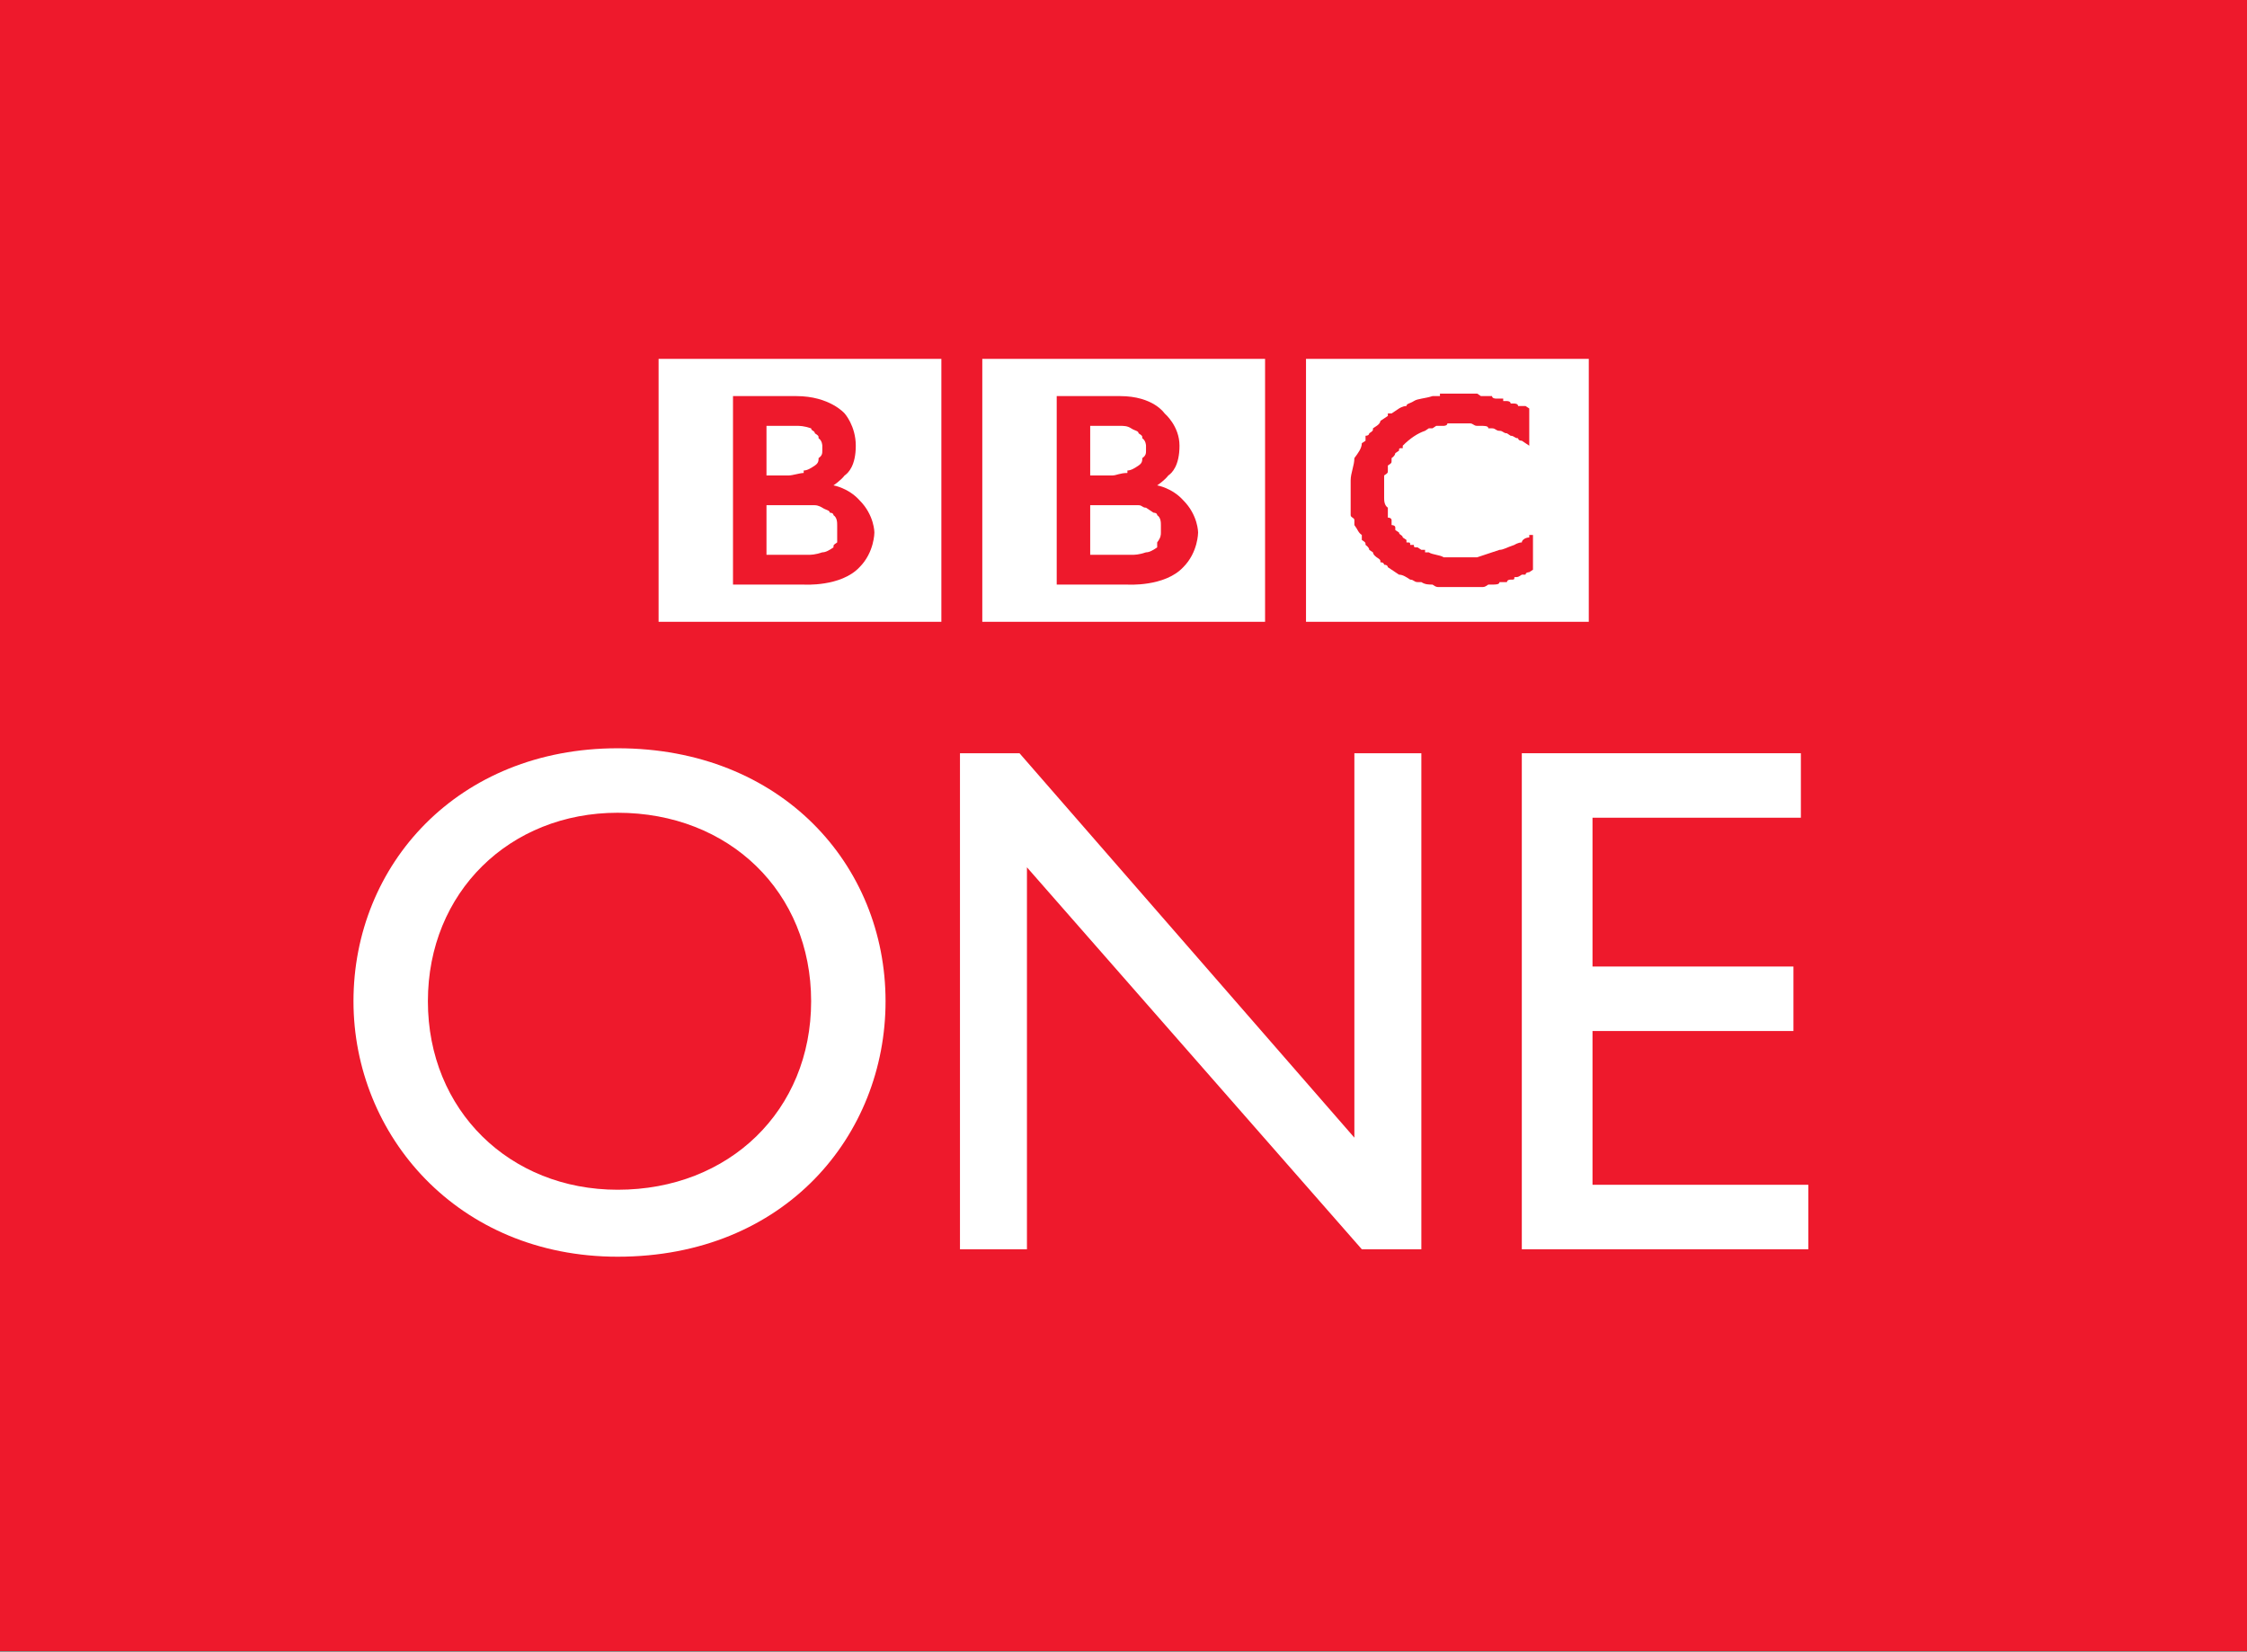 <?xml version="1.0" encoding="UTF-8" standalone="no"?>
<!-- Created with Inkscape (http://www.inkscape.org/) -->
<svg
   xmlns:dc="http://purl.org/dc/elements/1.1/"
   xmlns:cc="http://web.resource.org/cc/"
   xmlns:rdf="http://www.w3.org/1999/02/22-rdf-syntax-ns#"
   xmlns:svg="http://www.w3.org/2000/svg"
   xmlns="http://www.w3.org/2000/svg"
   xmlns:xlink="http://www.w3.org/1999/xlink"
   xmlns:sodipodi="http://sodipodi.sourceforge.net/DTD/sodipodi-0.dtd"
   xmlns:inkscape="http://www.inkscape.org/namespaces/inkscape"
   width="200"
   height="147"
   id="svg2"
   sodipodi:version="0.32"
   inkscape:version="0.45.1"
   version="1.0"
   inkscape:output_extension="org.inkscape.output.svg.inkscape">
  <rect width="100%" height="100%" fill="#333333" stroke="none"/>
  <g
     inkscape:label="Layer 1"
     inkscape:groupmode="layer"
     id="layer1"
     transform="translate(-159.207,-388.457)">
    <g
       clip-path="url(#id124)"
       id="g4030"
       transform="matrix(331.181,0,0,-220.754,93.633,572.279)">
      <path
         style="fill:#ee192c;fill-rule:nonzero;stroke:none"
         d="M 0.198,0.167 L 0.802,0.167 L 0.802,0.833 L 0.198,0.833 L 0.198,0.167 z "
         id="path4032" />
      <path
         style="fill:#ffffff;fill-rule:nonzero;stroke:none"
         d="M 0.597,0.673 C 0.596,0.673 0.596,0.673 0.596,0.673 L 0.595,0.674 C 0.595,0.674 0.594,0.674 0.594,0.674 C 0.593,0.674 0.593,0.674 0.592,0.674 C 0.592,0.674 0.591,0.674 0.59,0.674 C 0.59,0.674 0.59,0.674 0.589,0.674 C 0.589,0.674 0.588,0.674 0.588,0.674 C 0.587,0.674 0.587,0.674 0.587,0.674 C 0.586,0.674 0.586,0.674 0.586,0.674 L 0.585,0.674 L 0.585,0.673 L 0.584,0.673 C 0.584,0.673 0.584,0.673 0.584,0.673 C 0.583,0.673 0.583,0.673 0.583,0.673 C 0.581,0.672 0.579,0.672 0.578,0.671 C 0.577,0.67 0.576,0.67 0.576,0.669 C 0.575,0.669 0.574,0.668 0.574,0.668 C 0.573,0.667 0.573,0.667 0.572,0.666 C 0.572,0.666 0.572,0.666 0.571,0.666 C 0.571,0.665 0.571,0.665 0.571,0.665 C 0.57,0.664 0.57,0.664 0.569,0.663 C 0.569,0.663 0.569,0.662 0.568,0.661 C 0.568,0.661 0.568,0.661 0.567,0.66 C 0.567,0.659 0.567,0.659 0.566,0.658 C 0.566,0.658 0.566,0.657 0.565,0.657 C 0.565,0.656 0.565,0.656 0.565,0.655 C 0.565,0.655 0.565,0.655 0.564,0.654 C 0.564,0.652 0.563,0.65 0.562,0.648 C 0.562,0.645 0.561,0.642 0.561,0.639 C 0.561,0.638 0.561,0.637 0.561,0.636 C 0.561,0.635 0.561,0.635 0.561,0.634 C 0.561,0.633 0.561,0.633 0.561,0.632 C 0.561,0.631 0.561,0.631 0.561,0.63 L 0.561,0.63 C 0.561,0.629 0.561,0.628 0.561,0.628 C 0.561,0.627 0.561,0.627 0.561,0.627 C 0.561,0.626 0.561,0.626 0.561,0.625 C 0.561,0.624 0.562,0.624 0.562,0.623 C 0.562,0.622 0.562,0.621 0.562,0.621 C 0.563,0.619 0.563,0.618 0.564,0.617 C 0.564,0.616 0.564,0.615 0.564,0.615 C 0.565,0.614 0.565,0.614 0.565,0.613 C 0.565,0.613 0.566,0.612 0.566,0.611 C 0.566,0.611 0.567,0.61 0.567,0.61 C 0.567,0.609 0.568,0.608 0.568,0.608 L 0.568,0.608 C 0.569,0.607 0.569,0.607 0.569,0.606 C 0.57,0.606 0.57,0.605 0.57,0.605 C 0.571,0.605 0.571,0.604 0.571,0.604 C 0.572,0.603 0.572,0.603 0.572,0.603 C 0.573,0.602 0.573,0.602 0.574,0.601 C 0.575,0.601 0.576,0.6 0.577,0.599 C 0.578,0.599 0.578,0.598 0.579,0.598 C 0.579,0.598 0.58,0.598 0.58,0.598 C 0.581,0.597 0.582,0.597 0.583,0.597 C 0.584,0.596 0.584,0.596 0.585,0.596 C 0.586,0.596 0.587,0.596 0.588,0.596 C 0.588,0.596 0.589,0.596 0.589,0.596 C 0.589,0.596 0.589,0.596 0.59,0.596 C 0.591,0.596 0.593,0.596 0.594,0.596 L 0.594,0.596 C 0.595,0.596 0.595,0.596 0.596,0.596 C 0.597,0.596 0.597,0.596 0.598,0.597 C 0.599,0.597 0.599,0.597 0.599,0.597 C 0.6,0.597 0.601,0.597 0.601,0.598 C 0.602,0.598 0.602,0.598 0.603,0.598 C 0.603,0.598 0.603,0.599 0.604,0.599 L 0.604,0.599 C 0.605,0.599 0.605,0.599 0.605,0.6 C 0.606,0.6 0.606,0.6 0.607,0.601 C 0.607,0.601 0.608,0.601 0.608,0.601 C 0.608,0.602 0.609,0.602 0.609,0.602 C 0.609,0.602 0.609,0.602 0.61,0.603 L 0.61,0.617 C 0.61,0.617 0.609,0.617 0.609,0.617 L 0.609,0.616 C 0.608,0.616 0.607,0.615 0.607,0.614 C 0.606,0.614 0.605,0.613 0.605,0.613 C 0.603,0.612 0.602,0.611 0.601,0.611 C 0.599,0.61 0.597,0.609 0.595,0.608 C 0.595,0.608 0.595,0.608 0.595,0.608 C 0.594,0.608 0.594,0.608 0.593,0.608 C 0.593,0.608 0.592,0.608 0.592,0.608 C 0.591,0.608 0.591,0.608 0.591,0.608 C 0.59,0.608 0.589,0.608 0.588,0.608 C 0.588,0.608 0.587,0.608 0.586,0.608 C 0.585,0.609 0.583,0.609 0.582,0.61 C 0.582,0.61 0.581,0.61 0.581,0.61 C 0.581,0.61 0.581,0.61 0.581,0.611 C 0.581,0.611 0.58,0.611 0.58,0.611 C 0.58,0.611 0.579,0.612 0.579,0.612 C 0.578,0.612 0.578,0.612 0.578,0.613 C 0.578,0.613 0.578,0.613 0.577,0.613 C 0.577,0.614 0.577,0.614 0.576,0.614 C 0.576,0.615 0.576,0.615 0.576,0.615 L 0.575,0.616 L 0.575,0.616 L 0.575,0.616 L 0.575,0.616 C 0.575,0.617 0.574,0.617 0.574,0.618 C 0.574,0.618 0.573,0.619 0.573,0.619 C 0.573,0.62 0.573,0.62 0.573,0.62 C 0.573,0.621 0.572,0.621 0.572,0.621 C 0.572,0.622 0.572,0.622 0.572,0.623 C 0.572,0.623 0.572,0.624 0.571,0.624 C 0.571,0.625 0.571,0.626 0.571,0.626 C 0.571,0.627 0.571,0.627 0.571,0.628 C 0.57,0.629 0.57,0.631 0.57,0.632 C 0.57,0.632 0.57,0.633 0.57,0.633 C 0.57,0.634 0.57,0.634 0.57,0.635 C 0.57,0.635 0.57,0.635 0.57,0.636 C 0.57,0.636 0.57,0.637 0.57,0.639 C 0.57,0.639 0.57,0.64 0.57,0.641 C 0.571,0.642 0.571,0.642 0.571,0.643 C 0.571,0.643 0.571,0.644 0.571,0.644 C 0.571,0.645 0.571,0.645 0.571,0.645 C 0.572,0.646 0.572,0.646 0.572,0.647 C 0.572,0.647 0.572,0.648 0.572,0.648 C 0.573,0.649 0.573,0.65 0.573,0.65 C 0.574,0.651 0.574,0.651 0.574,0.651 C 0.574,0.652 0.574,0.652 0.575,0.652 C 0.575,0.653 0.575,0.653 0.575,0.653 C 0.577,0.656 0.579,0.658 0.581,0.659 C 0.581,0.659 0.581,0.659 0.582,0.66 C 0.582,0.66 0.582,0.66 0.583,0.66 C 0.583,0.66 0.583,0.66 0.584,0.661 C 0.584,0.661 0.584,0.661 0.585,0.661 C 0.585,0.661 0.585,0.661 0.586,0.661 C 0.586,0.661 0.587,0.661 0.587,0.662 C 0.587,0.662 0.588,0.662 0.588,0.662 C 0.589,0.662 0.589,0.662 0.59,0.662 C 0.59,0.662 0.591,0.662 0.591,0.662 C 0.591,0.662 0.592,0.662 0.592,0.662 C 0.593,0.662 0.593,0.662 0.593,0.662 C 0.594,0.662 0.594,0.661 0.595,0.661 C 0.595,0.661 0.596,0.661 0.596,0.661 C 0.597,0.661 0.598,0.661 0.598,0.66 C 0.599,0.66 0.599,0.66 0.599,0.66 C 0.6,0.66 0.6,0.659 0.601,0.659 C 0.601,0.659 0.601,0.659 0.601,0.659 C 0.602,0.659 0.602,0.658 0.603,0.658 C 0.603,0.658 0.604,0.657 0.604,0.657 C 0.605,0.657 0.605,0.656 0.606,0.656 C 0.606,0.656 0.606,0.655 0.607,0.655 C 0.607,0.655 0.608,0.654 0.608,0.654 L 0.609,0.653 L 0.609,0.668 C 0.609,0.668 0.609,0.668 0.608,0.669 C 0.607,0.669 0.607,0.669 0.606,0.669 C 0.606,0.67 0.605,0.67 0.605,0.67 C 0.605,0.67 0.604,0.67 0.604,0.67 C 0.604,0.671 0.603,0.671 0.603,0.671 C 0.603,0.671 0.602,0.671 0.602,0.671 L 0.602,0.672 C 0.601,0.672 0.601,0.672 0.601,0.672 C 0.6,0.672 0.6,0.672 0.6,0.672 C 0.6,0.672 0.599,0.672 0.599,0.673 C 0.599,0.673 0.598,0.673 0.598,0.673 C 0.598,0.673 0.597,0.673 0.597,0.673 z M 0.549,0.688 L 0.625,0.688 L 0.625,0.582 L 0.549,0.582 L 0.549,0.688"
         id="path4034" />
      <path
         style="fill:#ffffff;fill-rule:nonzero;stroke:none"
         d="M 0.491,0.629 L 0.491,0.609 L 0.5,0.609 C 0.5,0.609 0.5,0.609 0.501,0.609 C 0.501,0.609 0.501,0.609 0.502,0.609 C 0.503,0.609 0.504,0.609 0.506,0.61 C 0.507,0.61 0.508,0.611 0.509,0.612 C 0.509,0.613 0.509,0.613 0.509,0.614 C 0.51,0.616 0.51,0.617 0.51,0.618 C 0.51,0.619 0.51,0.619 0.51,0.619 C 0.51,0.619 0.51,0.619 0.51,0.619 C 0.51,0.62 0.51,0.621 0.51,0.621 C 0.51,0.622 0.51,0.624 0.509,0.625 C 0.509,0.625 0.509,0.625 0.509,0.625 C 0.509,0.626 0.508,0.626 0.508,0.626 C 0.507,0.627 0.507,0.627 0.506,0.628 C 0.505,0.628 0.505,0.629 0.504,0.629 C 0.503,0.629 0.503,0.629 0.502,0.629 C 0.502,0.629 0.501,0.629 0.501,0.629 C 0.501,0.629 0.5,0.629 0.5,0.629 C 0.497,0.629 0.491,0.629 0.491,0.629"
         id="path4036" />
      <path
         style="fill:#ffffff;fill-rule:nonzero;stroke:none"
         d="M 0.491,0.661 L 0.491,0.641 L 0.496,0.641 C 0.496,0.641 0.496,0.641 0.496,0.641 C 0.497,0.641 0.497,0.641 0.497,0.641 C 0.498,0.641 0.499,0.642 0.501,0.642 C 0.501,0.642 0.501,0.642 0.501,0.643 C 0.502,0.643 0.503,0.644 0.504,0.645 C 0.505,0.646 0.505,0.647 0.505,0.648 C 0.506,0.649 0.506,0.65 0.506,0.651 C 0.506,0.651 0.506,0.652 0.506,0.652 C 0.506,0.652 0.506,0.652 0.506,0.653 C 0.506,0.653 0.506,0.655 0.505,0.656 C 0.505,0.657 0.505,0.657 0.504,0.658 C 0.504,0.659 0.503,0.659 0.502,0.66 C 0.501,0.661 0.5,0.661 0.499,0.661 C 0.498,0.661 0.498,0.661 0.497,0.661 C 0.496,0.661 0.491,0.661 0.491,0.661"
         id="path4038" />
      <path
         style="fill:#ffffff;fill-rule:nonzero;stroke:none"
         d="M 0.482,0.673 L 0.482,0.597 L 0.501,0.597 C 0.501,0.597 0.511,0.596 0.516,0.604 C 0.52,0.61 0.52,0.618 0.52,0.618 C 0.52,0.618 0.52,0.625 0.516,0.631 C 0.513,0.636 0.509,0.637 0.509,0.637 C 0.509,0.637 0.511,0.639 0.512,0.641 C 0.513,0.642 0.515,0.645 0.515,0.653 C 0.515,0.661 0.511,0.666 0.511,0.666 C 0.511,0.666 0.508,0.673 0.499,0.673 L 0.482,0.673 z M 0.462,0.688 L 0.538,0.688 L 0.538,0.582 L 0.462,0.582 L 0.462,0.688"
         id="path4040" />
      <path
         style="fill:#ffffff;fill-rule:nonzero;stroke:none"
         d="M 0.404,0.629 L 0.404,0.609 L 0.413,0.609 C 0.413,0.609 0.414,0.609 0.414,0.609 C 0.414,0.609 0.415,0.609 0.415,0.609 C 0.416,0.609 0.417,0.609 0.419,0.61 C 0.42,0.61 0.421,0.611 0.422,0.612 C 0.422,0.613 0.422,0.613 0.423,0.614 C 0.423,0.616 0.423,0.617 0.423,0.618 C 0.423,0.619 0.423,0.619 0.423,0.619 C 0.423,0.619 0.423,0.619 0.423,0.619 C 0.423,0.62 0.423,0.621 0.423,0.621 C 0.423,0.622 0.423,0.624 0.422,0.625 C 0.422,0.625 0.422,0.625 0.422,0.625 C 0.422,0.626 0.421,0.626 0.421,0.626 C 0.421,0.627 0.42,0.627 0.419,0.628 C 0.419,0.628 0.418,0.629 0.417,0.629 C 0.416,0.629 0.416,0.629 0.415,0.629 C 0.415,0.629 0.414,0.629 0.414,0.629 C 0.414,0.629 0.413,0.629 0.413,0.629 C 0.41,0.629 0.404,0.629 0.404,0.629"
         id="path4042" />
      <path
         style="fill:#ffffff;fill-rule:nonzero;stroke:none"
         d="M 0.404,0.661 L 0.404,0.641 L 0.409,0.641 C 0.409,0.641 0.409,0.641 0.409,0.641 C 0.41,0.641 0.41,0.641 0.41,0.641 C 0.411,0.641 0.413,0.642 0.414,0.642 C 0.414,0.642 0.414,0.642 0.414,0.643 C 0.415,0.643 0.416,0.644 0.417,0.645 C 0.418,0.646 0.418,0.647 0.418,0.648 C 0.419,0.649 0.419,0.65 0.419,0.651 C 0.419,0.651 0.419,0.652 0.419,0.652 C 0.419,0.652 0.419,0.652 0.419,0.653 C 0.419,0.653 0.419,0.655 0.418,0.656 C 0.418,0.657 0.418,0.657 0.417,0.658 C 0.417,0.659 0.416,0.659 0.416,0.66 C 0.414,0.661 0.413,0.661 0.412,0.661 C 0.411,0.661 0.411,0.661 0.41,0.661 C 0.409,0.661 0.404,0.661 0.404,0.661"
         id="path4044" />
      <path
         style="fill:#ffffff;fill-rule:nonzero;stroke:none"
         d="M 0.395,0.673 L 0.395,0.597 L 0.414,0.597 C 0.414,0.597 0.424,0.596 0.429,0.604 C 0.433,0.61 0.433,0.618 0.433,0.618 C 0.433,0.618 0.433,0.625 0.429,0.631 C 0.426,0.636 0.422,0.637 0.422,0.637 C 0.422,0.637 0.424,0.639 0.425,0.641 C 0.426,0.642 0.428,0.645 0.428,0.653 C 0.428,0.661 0.425,0.666 0.425,0.666 C 0.425,0.666 0.421,0.673 0.412,0.673 L 0.395,0.673 z M 0.375,0.688 L 0.451,0.688 L 0.451,0.582 L 0.375,0.582 L 0.375,0.688"
         id="path4046" />
      <path
         style="fill:#ffffff;fill-rule:nonzero;stroke:none"
         d="M 0.293,0.429 C 0.293,0.375 0.321,0.326 0.364,0.326 C 0.409,0.326 0.436,0.375 0.436,0.429 C 0.436,0.484 0.408,0.531 0.364,0.531 C 0.321,0.531 0.293,0.484 0.293,0.429 z M 0.313,0.429 C 0.313,0.473 0.335,0.505 0.364,0.505 C 0.394,0.505 0.416,0.473 0.416,0.429 C 0.416,0.385 0.394,0.353 0.364,0.353 C 0.335,0.353 0.313,0.385 0.313,0.429"
         id="path4048" />
      <path
         style="fill:#ffffff;fill-rule:nonzero;stroke:none"
         d="M 0.58,0.529 L 0.562,0.529 L 0.562,0.374 L 0.472,0.529 L 0.456,0.529 L 0.456,0.329 L 0.474,0.329 L 0.474,0.483 L 0.564,0.329 L 0.58,0.329 L 0.58,0.529"
         id="path4050" />
      <path
         style="fill:#ffffff;fill-rule:nonzero;stroke:none"
         d="M 0.682,0.529 L 0.607,0.529 L 0.607,0.329 L 0.684,0.329 L 0.684,0.355 L 0.626,0.355 L 0.626,0.417 L 0.68,0.417 L 0.68,0.443 L 0.626,0.443 L 0.626,0.503 L 0.682,0.503 L 0.682,0.529"
         id="path4052" />
    </g>
  </g>
</svg>
